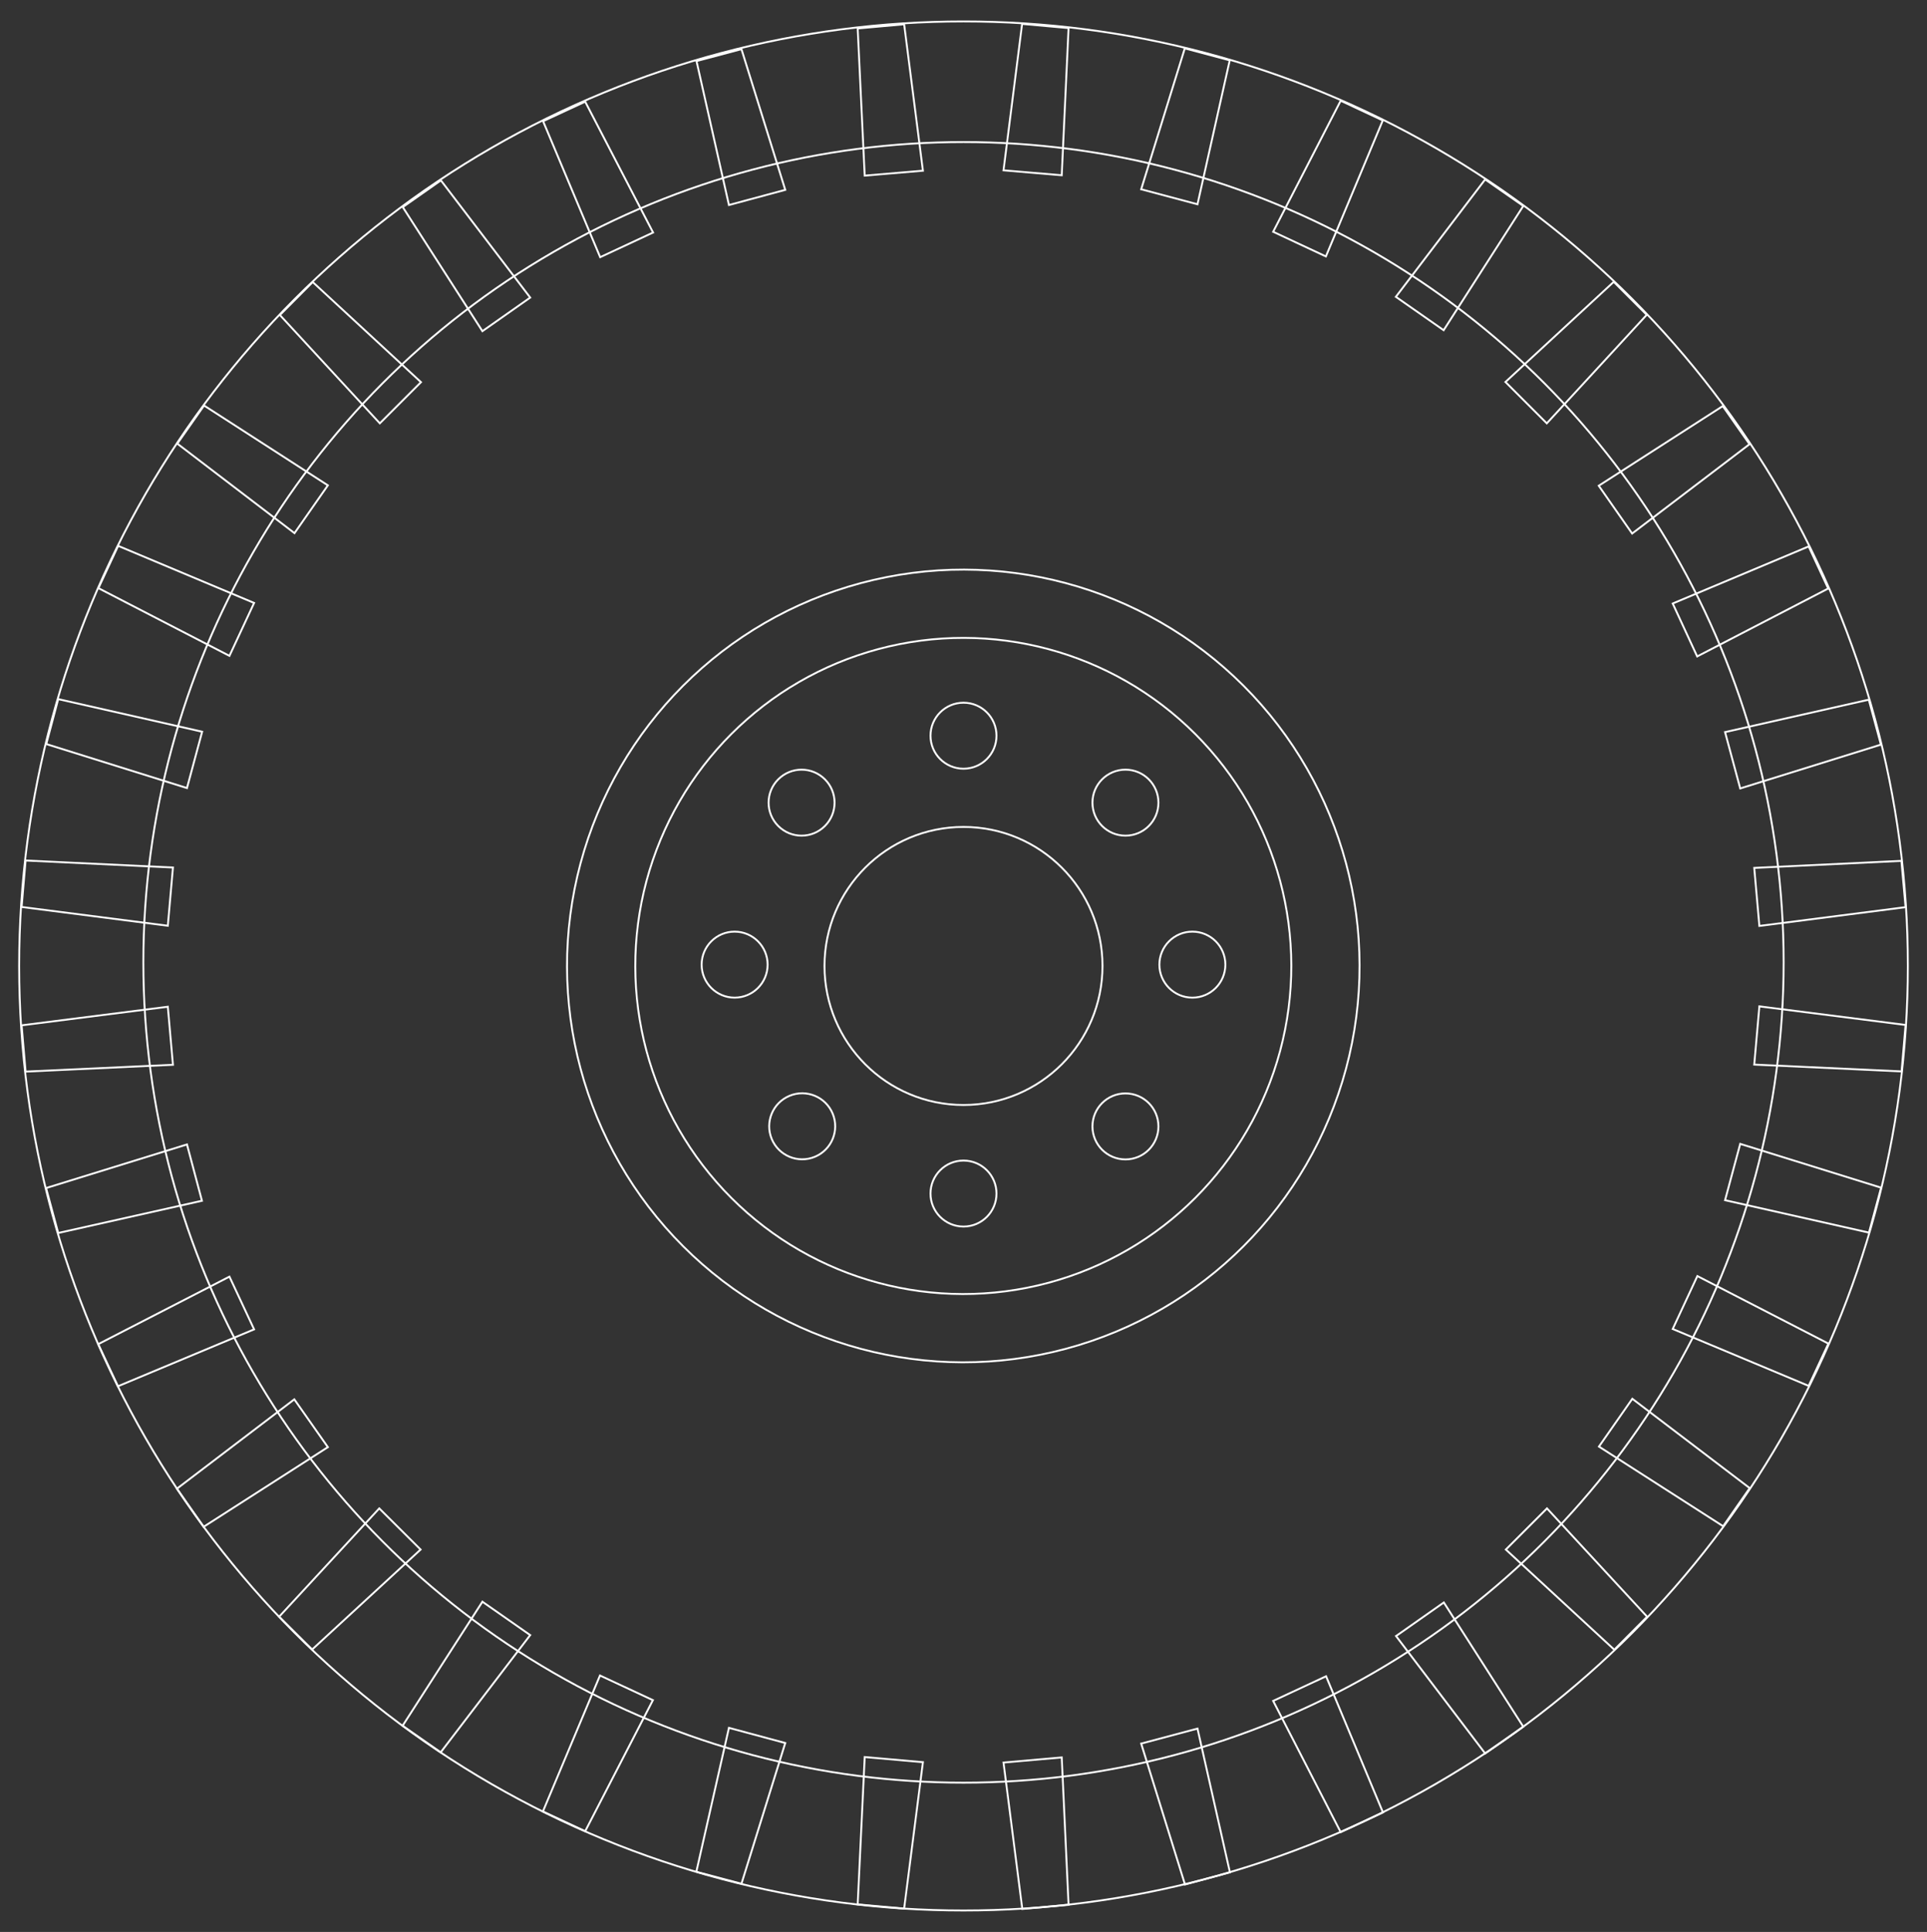 <?xml version="1.0" encoding="UTF-8"?> <!-- Generator: Adobe Illustrator 24.0.1, SVG Export Plug-In . SVG Version: 6.00 Build 0) --> <svg xmlns="http://www.w3.org/2000/svg" xmlns:xlink="http://www.w3.org/1999/xlink" id="Слой_1" x="0px" y="0px" viewBox="0 0 1016.2 1018.6" style="enable-background:new 0 0 1016.2 1018.6;" xml:space="preserve"><rect x="0" y="0" width="1016.2" height="1018.6" fill="#333333" stroke="none"/> <style type="text/css"> .st0{fill:none;stroke:#FFFFFF;stroke-miterlimit:10;} .st1{fill:none;stroke:#49ADEA;stroke-miterlimit:10;} </style> <g> <circle class="st0" cx="508.1" cy="509.3" r="498"></circle> <ellipse transform="matrix(0.707 -0.707 0.707 0.707 -211.31 508.452)" class="st0" cx="508.1" cy="509.3" rx="209" ry="209"></ellipse> <ellipse transform="matrix(0.707 -0.707 0.707 0.707 -211.31 508.452)" class="st0" cx="508.1" cy="509.3" rx="173" ry="173"></ellipse> <circle class="st0" cx="508.1" cy="509.3" r="73.3"></circle> <g> <g> <circle class="st0" cx="508.1" cy="387.9" r="17.4"></circle> <circle class="st0" cx="508.1" cy="629.3" r="17.4"></circle> </g> <g> <circle class="st0" cx="387.4" cy="508.6" r="17.4"></circle> <circle class="st0" cx="628.8" cy="508.6" r="17.4"></circle> </g> <g> <ellipse transform="matrix(0.707 -0.707 0.707 0.707 -175.412 422.917)" class="st0" cx="422.8" cy="423.2" rx="17.4" ry="17.4"></ellipse> <circle class="st0" cx="593.5" cy="593.9" r="17.4"></circle> </g> <g> <ellipse transform="matrix(0.924 -0.383 0.383 0.924 -195.092 207.006)" class="st0" cx="422.8" cy="593.9" rx="17.4" ry="17.4"></ellipse> <circle class="st0" cx="593.5" cy="423.2" r="17.4"></circle> </g> </g> <circle class="st0" cx="508.1" cy="507.4" r="432.5"></circle> <g> <polygon class="st0" points="222,201.5 200.3,223.2 147.6,166.1 164.9,148.7 "></polygon> <polygon class="st0" points="815.8,795.3 794.1,817 851.3,869.8 868.6,852.4 "></polygon> <polygon class="st0" points="200,795.3 221.8,817 164.6,869.7 147.2,852.4 "></polygon> <polygon class="st0" points="793.9,201.4 815.7,223.2 868.4,166 851,148.6 "></polygon> </g> <g> <polygon class="st0" points="172.9,255.9 155.3,281.1 93.5,233.9 107.6,213.8 "></polygon> <polygon class="st0" points="860.8,737.5 843.2,762.7 908.7,804.7 922.7,784.6 "></polygon> <polygon class="st0" points="254.4,844.5 279.6,862.1 232.4,923.9 212.3,909.9 "></polygon> <polygon class="st0" points="736.1,156.5 761.3,174.1 803.3,108.6 783.2,94.6 "></polygon> </g> <g> <polygon class="st0" points="134,317.9 121,345.8 51.9,310.1 62.3,287.8 "></polygon> <polygon class="st0" points="895.1,672.8 882.1,700.7 953.8,730.7 964.2,708.4 "></polygon> <polygon class="st0" points="316.4,883.4 344.3,896.4 308.6,965.5 286.3,955.1 "></polygon> <polygon class="st0" points="671.4,122.2 699.2,135.2 729.2,63.5 707,53.1 "></polygon> </g> <g> <polygon class="st0" points="106.6,385.8 98.6,415.5 24.4,392.3 30.7,368.6 "></polygon> <polygon class="st0" points="917.7,603.1 909.7,632.8 985.6,649.9 992,626.2 "></polygon> <polygon class="st0" points="384.4,911 414.1,919 391,993.2 367.2,986.9 "></polygon> <polygon class="st0" points="601.8,99.8 631.5,107.7 648.5,31.8 624.8,25.5 "></polygon> </g> <g> <polygon class="st0" points="91.2,457.4 88.5,488.1 11.4,478.2 13.5,453.7 "></polygon> <polygon class="st0" points="927.8,530.6 925.1,561.3 1002.8,564.9 1004.9,540.4 "></polygon> <polygon class="st0" points="456,926.4 486.7,929.1 476.8,1006.3 452.3,1004.1 "></polygon> <polygon class="st0" points="529.2,89.8 559.9,92.4 563.5,14.8 539,12.6 "></polygon> </g> <g> <polygon class="st0" points="98.6,603.4 106.5,633.1 30.7,650.1 24.3,626.4 "></polygon> <polygon class="st0" points="909.7,386 917.7,415.7 991.9,392.6 985.5,368.9 "></polygon> <polygon class="st0" points="601.8,919.3 631.5,911.4 648.6,987.2 624.9,993.6 "></polygon> <polygon class="st0" points="384.4,108.1 414.1,100.1 391,25.9 367.3,32.2 "></polygon> </g> <g> <polygon class="st0" points="121,673.1 134,700.9 62.2,730.9 51.8,708.7 "></polygon> <polygon class="st0" points="882.1,318.2 895,346.1 964.1,310.3 953.8,288.1 "></polygon> <polygon class="st0" points="671.4,896.8 699.3,883.8 729.3,955.6 707,966 "></polygon> <polygon class="st0" points="316.5,135.6 344.4,122.6 308.6,53.6 286.4,63.9 "></polygon> </g> <g> <polygon class="st0" points="155.2,737.8 172.9,763 107.4,805 93.3,784.9 "></polygon> <polygon class="st0" points="843.1,256.1 860.7,281.3 922.6,234.2 908.5,214.1 "></polygon> <polygon class="st0" points="736.2,862.6 761.4,844.9 803.3,910.4 783.2,924.5 "></polygon> <polygon class="st0" points="254.4,174.6 279.6,156.9 232.5,95.1 212.4,109.2 "></polygon> </g> <g> <polygon class="st0" points="88.5,530.8 91.2,561.4 13.5,565 11.4,540.6 "></polygon> <polygon class="st0" points="925.1,457.6 927.8,488.2 1004.9,478.3 1002.7,453.9 "></polygon> <polygon class="st0" points="529.2,929.3 559.9,926.6 563.5,1004.3 539.1,1006.5 "></polygon> <polygon class="st0" points="456,92.6 486.7,90 476.8,12.8 452.3,15 "></polygon> </g> </g> <g> <path class="st1" d="M1671.9-1069.4c-275,0-498,222.9-498,498c0,275,222.9,498,498,498s498-223,498-498 S1946.9-1069.4,1671.9-1069.4z"></path> </g> <path class="st1" d="M1262.7-429.3L1262.7-429.3"></path> <path class="st1" d="M1857-177.9c-0.7-1-1.4-2.2-2.2-3.5"></path> <path class="st1" d="M-109.5-417.8C-109.5-417.9-109.5-417.9-109.5-417.8"></path> <path class="st1" d="M1262.7,643.5L1262.7,643.5"></path> <path class="st1" d="M1857,894.9c-0.7-1-1.4-2.2-2.2-3.5"></path> <g> <path class="st1" d="M1679.4,268.5c-0.2-3.4-0.6-6.9-1.2-10.5c-2.5-15.1,2.8-59.6,27.1-111.4c3.7-34,3.5-61.5,2.9-76.2 M1595.5,75.6c4.3,14.1,11.7,40.6,16.9,74.4l0,0l0,0c1.6,10.3,3,21.2,4,32.7c3,32.5,10.2,63.5,17.6,88.7 M1316.8,254.4 c13,6.9,36.9,20.4,64.5,40.6 M1589.6,719.5c-6.2,25.4-15.4,56-29.1,85.6c-4.8,10.5-9.1,20.6-12.8,30.3 c36.9-43.7,53.5-85.3,55-100.5c0.4-3.7,0.9-7.1,1.6-10.4C1599.4,722.9,1594.5,721.3,1589.6,719.5z M1589.6,719.5 c-6.2,25.4-15.4,56-29.1,85.6c-4.8,10.5-9.1,20.6-12.8,30.3c36.9-43.7,53.5-85.3,55-100.5c0.4-3.7,0.9-7.1,1.6-10.4 C1599.4,722.9,1594.5,721.3,1589.6,719.5z M1589.6,719.5c-6.2,25.4-15.4,56-29.1,85.6c-4.8,10.5-9.1,20.6-12.8,30.3 c36.9-43.7,53.5-85.3,55-100.5c0.4-3.7,0.9-7.1,1.6-10.4C1599.4,722.9,1594.5,721.3,1589.6,719.5z M1560.6,805 c-4.8,10.5-9.1,20.6-12.8,30.3c36.9-43.7,53.5-85.3,55-100.5c0.4-3.7,0.9-7.1,1.6-10.4c-5-1.5-9.9-3.2-14.7-5 C1583.5,744.9,1574.2,775.4,1560.6,805z M1671.9,3.4c-275,0-498,222.9-498,498c0,275,222.9,498,498,498s498-223,498-498 C2169.8,226.3,1946.9,3.4,1671.9,3.4z M1589.6,719.5c-6.2,25.4-15.4,56-29.1,85.6c-4.8,10.5-9.1,20.6-12.8,30.3 c36.9-43.7,53.5-85.3,55-100.5c0.4-3.7,0.9-7.1,1.6-10.4C1599.4,722.9,1594.5,721.3,1589.6,719.5z M1589.6,719.5 c-6.2,25.4-15.4,56-29.1,85.6c-4.8,10.5-9.1,20.6-12.8,30.3c36.9-43.7,53.5-85.3,55-100.5c0.4-3.7,0.9-7.1,1.6-10.4 C1599.4,722.9,1594.5,721.3,1589.6,719.5z M1589.6,719.5c-6.2,25.4-15.4,56-29.1,85.6c-4.8,10.5-9.1,20.6-12.8,30.3 c36.9-43.7,53.5-85.3,55-100.5c0.4-3.7,0.9-7.1,1.6-10.4C1599.4,722.9,1594.5,721.3,1589.6,719.5z M1589.6,719.5 c-6.2,25.4-15.4,56-29.1,85.6c-4.8,10.5-9.1,20.6-12.8,30.3c36.9-43.7,53.5-85.3,55-100.5c0.4-3.7,0.9-7.1,1.6-10.4 C1599.4,722.9,1594.5,721.3,1589.6,719.5z M1263.8,644.9L1263.8,644.9 M1858.1,896.3c-0.7-1-1.4-2.2-2.2-3.5 M1512.5,331.4 c-2.5-2.2-5.2-4.5-8.2-6.6c-12.5-8.9-40.1-44.1-59.6-97.9l0,0c-21.4-26.6-41-45.9-51.8-55.9c-1.1-1.1-2.2-2-3.1-2.9 c-49.6,36.2-83.4,81.1-83.4,81.1s2.4,1.1,6.7,3.3c1.1,0.6,2.4,1.2,3.7,1.9c13,6.9,36.9,20.4,64.5,40.6l0,0l0,0 c8.4,6.1,17.1,12.9,26,20.3c25.1,20.8,52.2,37.7,75.2,50.2 M1444.9,554.4c-3.2,1-6.4,2.3-9.8,3.8c-14,6.3-58.3,12.7-114.6,2.6l0,0 c-33.8,5.2-60.3,12.6-74.4,16.9c-1.5,0.4-2.8,0.9-4,1.2c6.6,61.1,28.5,112.7,28.5,112.7s2.2-1.5,6.2-4.2 M1347.9,649.8 L1347.9,649.8c9.5-4.2,19.7-8.4,30.5-12.4c30.6-11.3,58.7-26.3,81.1-40 M1459.5,597.4c-22.3,13.6-50.5,28.7-81.1,40 c-10.8,4-21,8.2-30.5,12.4l0,0c-31.3,13.8-55.1,27.8-67.5,35.6c-1.3,0.8-2.4,1.6-3.5,2.2c-4.1,2.6-6.2,4.2-6.2,4.2 s-21.9-51.6-28.5-112.7c1.2-0.4,2.5-0.8,4-1.2c14-4.4,40.6-11.7,74.4-16.9l0,0c56.3,10.1,100.6,3.7,114.6-2.6 c3.3-1.5,6.6-2.8,9.8-3.8 M1589.6,719.5c-6.2,25.4-15.4,56-29.1,85.6c-4.8,10.5-9.1,20.6-12.8,30.3c36.9-43.7,53.5-85.3,55-100.5 c0.4-3.7,0.9-7.1,1.6-10.4 M1648.9,733.3c-0.8-34.3-4.6-58.8-4.9-61.1l0,0c-0.1,0-0.2,0-0.3,0c-3.2,1.3-31.3,13.9-39.3,52.4 M1709.7,731.3c7.4,25.1,14.6,56.2,17.6,88.7c1.1,11.5,2.5,22.4,4,32.7c10.1-56.3,3.7-100.6-2.6-114.6c-1.5-3.4-2.8-6.6-3.8-9.8 c-12.2-37.1,5.6-62.1,7.9-65c-0.9,0.3-1.7,0.6-2.6,1c-0.4,0.2-0.9,0.3-1.3,0.5c-0.4,0.1-0.9,0.3-1.3,0.5c-0.9,0.3-1.8,0.6-2.6,0.9 c-0.9,0.3-1.8,0.6-2.6,0.8c-0.4,0.1-0.9,0.3-1.3,0.4c-0.4,0.1-0.9,0.3-1.3,0.4c-0.8,0.2-1.6,0.5-2.4,0.7c-0.7,0.2-1.4,0.4-2.1,0.6 c-0.5,0.1-1,0.3-1.6,0.4c-0.7,0.2-1.3,0.3-2,0.5c-0.4,0.1-0.9,0.2-1.3,0.3c-0.6,0.1-1.2,0.3-1.8,0.4c-2.2,0.5-4.5,0.9-6.7,1.3 c-0.9,0.2-1.8,0.3-2.7,0.5c0,0,0,0-0.1,0c-0.6,0.1-1.2,0.2-1.7,0.3c-0.8,0.1-1.6,0.2-2.4,0.3c-0.6,0.1-1.2,0.2-1.8,0.2 c-0.8,0.1-1.7,0.2-2.6,0.3c-0.4,0-0.9,0.1-1.3,0.1c-0.1,0-0.2,0-0.3,0c-0.9,0.1-1.7,0.2-2.6,0.2c-0.5,0-1,0.1-1.5,0.1 c-0.6,0-1.1,0.1-1.7,0.1c-0.2,0-0.3,0-0.5,0c-0.6,0-1.2,0.1-1.8,0.1s-1.2,0.1-1.8,0.1c-1.5,0.1-2.9,0.1-4.4,0.1c-0.4,0-0.9,0-1.3,0 s-0.9,0-1.3,0c-0.6,0-1.2,0-1.8,0c-0.3,0-0.6,0-0.9,0c-0.6,0-1.2,0-1.8,0c-0.7,0-1.5,0-2.2-0.1c-1.5,0-3-0.1-4.4-0.2 c-0.8-0.1-1.5-0.1-2.3-0.2c-0.2,0-0.5,0-0.7,0c-2.4-0.2-4.7-0.4-7.1-0.7c-1-0.1-2-0.2-3-0.4c-0.5-0.1-1-0.1-1.4-0.2 c-0.4-0.1-0.9-0.1-1.3-0.2c-0.3-0.1-0.7-0.1-1-0.2l0,0c-0.1,0-0.2,0-0.3,0c-3.2,1.3-31.3,13.9-39.3,52.4 M1648.9,733.3 c0.6,26.2-0.4,58.1-5.9,90.2c-2,11.4-3.4,22.3-4.6,32.6c24.3-51.8,29.6-96.2,27.1-111.4c-0.6-3.6-1-7.1-1.2-10.5 M1709.7,731.3 c7.4,25.1,14.6,56.2,17.6,88.7c1.1,11.5,2.5,22.4,4,32.7c10.1-56.3,3.7-100.6-2.6-114.6c-1.5-3.4-2.8-6.6-3.8-9.8 c-12.2-37.1,5.6-62.1,7.9-65c-0.9,0.3-1.7,0.6-2.6,1c-0.4,0.2-0.9,0.3-1.3,0.5c-0.4,0.1-0.9,0.3-1.3,0.5c-0.9,0.3-1.8,0.6-2.6,0.9 c-0.9,0.3-1.8,0.6-2.6,0.8c-0.4,0.1-0.9,0.3-1.3,0.4c-0.4,0.1-0.9,0.3-1.3,0.4c-0.8,0.2-1.6,0.5-2.4,0.7c-0.7,0.2-1.4,0.4-2.1,0.6 c-0.5,0.1-1,0.3-1.6,0.4c-0.7,0.2-1.3,0.3-2,0.5c-0.4,0.1-0.9,0.2-1.3,0.3c-0.6,0.1-1.2,0.3-1.8,0.4c-2.2,0.5-4.5,0.9-6.7,1.3 c-0.9,0.2-1.8,0.3-2.7,0.5c0,0,0,0-0.1,0c-0.6,0.1-1.2,0.2-1.7,0.3c-0.8,0.1-1.6,0.2-2.4,0.3c-0.6,0.1-1.2,0.2-1.8,0.2 c-0.8,0.1-1.7,0.2-2.6,0.3c-0.4,0-0.9,0.1-1.3,0.1c-0.1,0-0.2,0-0.3,0c-0.9,0.1-1.7,0.2-2.6,0.2c-0.5,0-1,0.1-1.5,0.1 c-0.6,0-1.1,0.1-1.7,0.1c-0.2,0-0.3,0-0.5,0c-0.6,0-1.2,0.1-1.8,0.1s-1.2,0.1-1.8,0.1c-1.5,0.1-2.9,0.1-4.4,0.1c-0.4,0-0.9,0-1.3,0 s-0.9,0-1.3,0c-0.6,0-1.2,0-1.8,0c-0.3,0-0.6,0-0.9,0c-0.6,0-1.2,0-1.8,0c-0.7,0-1.5,0-2.2-0.1c-1.5,0-3-0.1-4.4-0.2 c-0.6,0-1.2-0.1-1.7-0.1c-0.2,0-0.4,0-0.5-0.1c-0.2,0-0.5,0-0.7,0c-2.4-0.2-4.7-0.4-7.1-0.7c-1-0.1-2-0.2-3-0.4 c-0.5-0.1-1-0.1-1.4-0.2c-0.4-0.1-0.9-0.1-1.3-0.2c-0.3-0.1-0.7-0.1-1-0.2l0,0c-0.1,0-0.2,0-0.3,0c-3.2,1.3-31.3,13.9-39.3,52.4 M1648.9,733.3c0.6,26.2-0.4,58.1-5.9,90.2c-2,11.4-3.4,22.3-4.6,32.6c24.3-51.8,29.6-96.2,27.1-111.4c-0.6-3.6-1-7.1-1.2-10.5 M1709.7,731.3c7.4,25.1,14.6,56.2,17.6,88.7c1.1,11.5,2.5,22.4,4,32.7c10.1-56.3,3.7-100.6-2.6-114.6c-1.5-3.4-2.8-6.6-3.8-9.8 c-12.2-37.1,5.6-62.1,7.9-65c-0.9,0.3-1.7,0.6-2.6,1c-0.4,0.2-0.9,0.3-1.3,0.5c-0.4,0.1-0.9,0.3-1.3,0.5c-0.9,0.3-1.8,0.6-2.6,0.9 c-0.9,0.3-1.8,0.6-2.6,0.8c-0.4,0.1-0.9,0.3-1.3,0.4c-0.4,0.1-0.9,0.3-1.3,0.4c-0.8,0.2-1.6,0.5-2.4,0.7c-0.7,0.2-1.4,0.4-2.1,0.6 c-0.5,0.1-1,0.3-1.6,0.4c-0.7,0.2-1.3,0.3-2,0.5c-0.4,0.1-0.9,0.2-1.3,0.3c-0.6,0.1-1.2,0.3-1.8,0.4c-2.2,0.5-4.5,0.9-6.7,1.3 c-0.9,0.2-1.8,0.3-2.7,0.5c0,0,0,0-0.1,0c-0.6,0.1-1.2,0.2-1.7,0.3c-0.8,0.1-1.6,0.2-2.4,0.3c-0.6,0.1-1.2,0.2-1.8,0.2 c-0.8,0.1-1.7,0.2-2.6,0.3c-0.4,0-0.9,0.1-1.3,0.1c-0.1,0-0.2,0-0.3,0c-0.9,0.1-1.7,0.2-2.6,0.2c-0.5,0-1,0.1-1.5,0.1 c-0.6,0-1.1,0.1-1.7,0.1c-0.2,0-0.3,0-0.5,0c-0.6,0-1.2,0.1-1.8,0.1s-1.2,0.1-1.8,0.1c-1.5,0.1-2.9,0.1-4.4,0.1c-0.4,0-0.9,0-1.3,0 s-0.9,0-1.3,0c-0.6,0-1.2,0-1.8,0c-0.3,0-0.6,0-0.9,0c-0.6,0-1.2,0-1.8,0c-0.7,0-1.5,0-2.2-0.1c-1.5,0-3-0.1-4.4-0.2 c-0.6,0-1.2-0.1-1.7-0.1c-0.4,0-0.9-0.1-1.3-0.1c-2.4-0.2-4.7-0.4-7.1-0.7c-1-0.1-2-0.2-3-0.4c-0.5-0.1-1-0.1-1.4-0.2 c-0.4-0.1-0.9-0.1-1.3-0.2c-0.3-0.1-0.7-0.1-1-0.2l0,0c-0.1,0-0.2,0-0.3,0c-3.2,1.3-31.3,13.9-39.3,52.4 M1648.9,733.3 c0.6,26.2-0.4,58.1-5.9,90.2c-2,11.4-3.4,22.3-4.6,32.6c24.3-51.8,29.6-96.2,27.1-111.4c-0.6-3.6-1-7.1-1.2-10.5 M1709.7,731.3 c7.4,25.1,14.6,56.2,17.6,88.7c1.1,11.5,2.5,22.4,4,32.7c10.1-56.3,3.7-100.6-2.6-114.6c-1.5-3.4-2.8-6.6-3.8-9.8 c-12.2-37.1,5.6-62.1,7.9-65c-0.9,0.3-1.7,0.6-2.6,1c-0.4,0.2-0.9,0.3-1.3,0.5c-0.4,0.1-0.9,0.3-1.3,0.5c-0.9,0.3-1.8,0.6-2.6,0.9 c-0.9,0.3-1.8,0.6-2.6,0.8c-0.4,0.1-0.9,0.3-1.3,0.4c-0.4,0.1-0.9,0.3-1.3,0.4c-0.8,0.2-1.6,0.5-2.4,0.7c-0.7,0.2-1.4,0.4-2.1,0.6 c-0.5,0.1-1,0.3-1.6,0.4c-0.7,0.2-1.3,0.3-2,0.5c-0.4,0.1-0.9,0.2-1.3,0.3c-0.6,0.1-1.2,0.3-1.8,0.4c-2.2,0.5-4.5,0.9-6.7,1.3 c-0.9,0.2-1.8,0.3-2.7,0.5c0,0,0,0-0.1,0c-0.6,0.1-1.2,0.2-1.7,0.3c-0.8,0.1-1.6,0.2-2.4,0.3c-0.6,0.1-1.2,0.2-1.8,0.2 c-0.8,0.1-1.7,0.2-2.6,0.3c-0.4,0-0.9,0.1-1.3,0.1c-0.1,0-0.2,0-0.3,0c-0.9,0.1-1.7,0.2-2.6,0.2c-0.5,0-1,0.1-1.5,0.1 c-0.6,0-1.1,0.1-1.7,0.1c-0.2,0-0.3,0-0.5,0c-0.6,0-1.2,0.1-1.8,0.1s-1.2,0.1-1.8,0.1c-1.5,0.1-2.9,0.1-4.4,0.1c-0.4,0-0.9,0-1.3,0 s-0.9,0-1.3,0c-0.6,0-1.2,0-1.8,0c-0.3,0-0.6,0-0.9,0c-0.6,0-1.2,0-1.8,0c-0.7,0-1.5,0-2.2-0.1c-1.5,0-3-0.1-4.4-0.2 c-0.6,0-1.2-0.1-1.7-0.1c-0.4,0-0.9-0.1-1.3-0.1c-2.4-0.2-4.7-0.4-7.1-0.7c-1-0.1-2-0.2-3-0.4c-0.5-0.1-1-0.1-1.4-0.2 c-0.4-0.1-0.9-0.1-1.3-0.2c-0.3-0.1-0.7-0.1-1-0.2l0,0c-0.1,0-0.2,0-0.3,0c-3.2,1.3-31.3,13.9-39.3,52.4 M1648.9,733.3 c0.6,26.2-0.4,58.1-5.9,90.2c-2,11.4-3.4,22.3-4.6,32.6c24.3-51.8,29.6-96.2,27.1-111.4c-0.6-3.6-1-7.1-1.2-10.5 M1709.7,731.3 c7.4,25.1,14.6,56.2,17.6,88.7c1.1,11.5,2.5,22.4,4,32.7c10.1-56.3,3.7-100.6-2.6-114.6c-1.5-3.4-2.8-6.6-3.8-9.8 c-12.2-37.1,5.6-62.1,7.9-65c-0.9,0.3-1.7,0.6-2.6,1c-0.4,0.2-0.9,0.3-1.3,0.5c-0.4,0.1-0.9,0.3-1.3,0.5c-0.9,0.3-1.8,0.6-2.6,0.9 c-0.9,0.3-1.8,0.6-2.6,0.8c-0.4,0.1-0.9,0.3-1.3,0.4c-0.4,0.1-0.9,0.3-1.3,0.4c-0.8,0.2-1.6,0.5-2.4,0.7c-0.7,0.2-1.4,0.4-2.1,0.6 c-0.5,0.1-1,0.3-1.6,0.4c-0.7,0.2-1.3,0.3-2,0.5c-0.4,0.1-0.9,0.2-1.3,0.3c-0.6,0.1-1.2,0.3-1.8,0.4c-2.2,0.5-4.5,0.9-6.7,1.3 c-0.9,0.2-1.8,0.3-2.7,0.5c0,0,0,0-0.1,0c-0.6,0.1-1.2,0.2-1.7,0.3c-0.8,0.1-1.6,0.2-2.4,0.3c-0.6,0.1-1.2,0.2-1.8,0.2 c-0.8,0.1-1.7,0.2-2.6,0.3c-0.4,0-0.9,0.1-1.3,0.1c-0.1,0-0.2,0-0.3,0c-0.9,0.1-1.7,0.2-2.6,0.2c-0.5,0-1,0.1-1.5,0.1 c-0.6,0-1.1,0.1-1.7,0.1c-0.2,0-0.3,0-0.5,0c-0.6,0-1.2,0.1-1.8,0.1s-1.2,0.1-1.8,0.1c-1.5,0.1-2.9,0.1-4.4,0.1c-0.4,0-0.9,0-1.3,0 s-0.9,0-1.3,0c-0.6,0-1.2,0-1.8,0c-0.3,0-0.6,0-0.9,0c-0.6,0-1.2,0-1.8,0c-0.7,0-1.5,0-2.2-0.1c-1.5,0-3-0.1-4.4-0.2 c-0.6,0-1.2-0.1-1.7-0.1c-0.4,0-0.9-0.1-1.3-0.1c-2.4-0.2-4.7-0.4-7.1-0.7c-1-0.1-2-0.2-3-0.4c-0.5-0.1-1-0.1-1.4-0.2 c-0.4-0.1-0.9-0.1-1.3-0.2c-0.3-0.1-0.7-0.1-1-0.2l0,0c-0.1,0-0.2,0-0.3,0c-3.2,1.3-31.3,13.9-39.3,52.4 M1648.9,733.3 c0.6,26.2-0.4,58.1-5.9,90.2c-2,11.4-3.4,22.3-4.6,32.6c24.3-51.8,29.6-96.2,27.1-111.4c-0.6-3.6-1-7.1-1.2-10.5 M1709.7,731.3 c7.4,25.1,14.6,56.2,17.6,88.7c1.1,11.5,2.5,22.4,4,32.7c10.1-56.3,3.7-100.6-2.6-114.6c-1.5-3.4-2.8-6.6-3.8-9.8 c-12.2-37.1,5.6-62.1,7.9-65c-0.9,0.3-1.7,0.6-2.6,1c-0.4,0.2-0.9,0.3-1.3,0.5c-0.4,0.1-0.9,0.3-1.3,0.5c-0.9,0.3-1.8,0.6-2.6,0.9 c-0.9,0.3-1.8,0.6-2.6,0.8c-0.4,0.1-0.9,0.3-1.3,0.4c-0.4,0.1-0.9,0.3-1.3,0.4c-0.8,0.2-1.6,0.5-2.4,0.7c-0.7,0.2-1.4,0.4-2.1,0.6 c-0.5,0.1-1,0.3-1.6,0.4c-0.7,0.2-1.3,0.3-2,0.5c-0.4,0.1-0.9,0.2-1.3,0.3c-0.6,0.1-1.2,0.3-1.8,0.4c-2.2,0.5-4.5,0.9-6.7,1.3 c-0.9,0.2-1.8,0.3-2.7,0.5c0,0,0,0-0.1,0c-0.6,0.1-1.2,0.2-1.7,0.3c-0.8,0.1-1.6,0.2-2.4,0.3c-0.6,0.1-1.2,0.2-1.8,0.2 c-0.8,0.1-1.7,0.2-2.6,0.3c-0.4,0-0.9,0.1-1.3,0.1c-0.1,0-0.2,0-0.3,0c-0.9,0.1-1.7,0.2-2.6,0.2c-0.5,0-1,0.1-1.5,0.1 c-0.6,0-1.1,0.1-1.7,0.1c-0.2,0-0.3,0-0.5,0c-0.6,0-1.2,0.1-1.8,0.1s-1.2,0.1-1.8,0.1c-1.5,0.1-2.9,0.1-4.4,0.1c-0.4,0-0.9,0-1.3,0 s-0.9,0-1.3,0c-0.6,0-1.2,0-1.8,0c-0.3,0-0.6,0-0.9,0c-0.6,0-1.2,0-1.8,0c-0.7,0-1.5,0-2.2-0.1c-1.5,0-3-0.1-4.4-0.2 c-0.6,0-1.2-0.1-1.7-0.1c-0.2,0-0.4,0-0.5-0.1c-0.2,0-0.5,0-0.7,0c-2.4-0.2-4.7-0.4-7.1-0.7c-1-0.1-2-0.2-3-0.4 c-0.5-0.1-1-0.1-1.4-0.2c-0.4-0.1-0.9-0.1-1.3-0.2c-0.3-0.1-0.7-0.1-1-0.2l0,0c-0.1,0-0.2,0-0.3,0c-3.2,1.3-31.3,13.9-39.3,52.4 M1648.9,733.3c0.6,26.2-0.4,58.1-5.9,90.2c-2,11.4-3.4,22.3-4.6,32.6c24.3-51.8,29.6-96.2,27.1-111.4c-0.6-3.6-1-7.1-1.2-10.5 M1709.7,731.3c7.4,25.1,14.6,56.2,17.6,88.7c1.1,11.5,2.5,22.4,4,32.7c10.1-56.3,3.7-100.6-2.6-114.6c-1.5-3.4-2.8-6.6-3.8-9.8 c-12.2-37.1,5.6-62.1,7.9-65c-0.9,0.3-1.7,0.6-2.6,1c-0.4,0.2-0.9,0.3-1.3,0.5c-0.4,0.1-0.9,0.3-1.3,0.5c-0.9,0.3-1.8,0.6-2.6,0.9 c-0.9,0.3-1.8,0.6-2.6,0.8c-0.4,0.1-0.9,0.3-1.3,0.4c-0.4,0.1-0.9,0.3-1.3,0.4c-0.8,0.2-1.6,0.5-2.4,0.7c-0.7,0.2-1.4,0.4-2.1,0.6 c-0.5,0.1-1,0.3-1.6,0.4c-0.7,0.2-1.3,0.3-2,0.5c-0.4,0.1-0.9,0.2-1.3,0.3c-0.6,0.1-1.2,0.3-1.8,0.4c-2.2,0.5-4.5,0.9-6.7,1.3 c-0.9,0.2-1.8,0.3-2.7,0.5c0,0,0,0-0.1,0c-0.6,0.1-1.2,0.2-1.7,0.3c-0.8,0.1-1.6,0.2-2.4,0.3c-0.6,0.1-1.2,0.2-1.8,0.2 c-0.8,0.1-1.7,0.2-2.6,0.3c-0.4,0-0.9,0.1-1.3,0.1c-0.1,0-0.2,0-0.3,0c-0.9,0.1-1.7,0.2-2.6,0.2c-0.5,0-1,0.1-1.5,0.1 c-0.6,0-1.1,0.1-1.7,0.1c-0.2,0-0.3,0-0.5,0c-0.6,0-1.2,0.1-1.8,0.1s-1.2,0.1-1.8,0.1c-1.5,0.1-2.9,0.1-4.4,0.1c-0.4,0-0.9,0-1.3,0 s-0.9,0-1.3,0c-0.6,0-1.2,0-1.8,0c-0.3,0-0.6,0-0.9,0c-0.6,0-1.2,0-1.8,0c-0.7,0-1.5,0-2.2-0.1c-1.5,0-3-0.1-4.4-0.2 c-0.6,0-1.2-0.1-1.7-0.1c-0.2,0-0.4,0-0.5-0.1c-0.2,0-0.5,0-0.7,0c-2.4-0.2-4.7-0.4-7.1-0.7c-1-0.1-2-0.2-3-0.4 c-0.5-0.1-1-0.1-1.4-0.2c-0.4-0.1-0.9-0.1-1.3-0.2c-0.3-0.1-0.7-0.1-1-0.2l0,0c-0.1,0-0.2,0-0.3,0c-3.2,1.3-31.3,13.9-39.3,52.4 M1648.9,733.3c0.6,26.2-0.4,58.1-5.9,90.2c-2,11.4-3.4,22.3-4.6,32.6c24.3-51.8,29.6-96.2,27.1-111.4c-0.6-3.6-1-7.1-1.2-10.5 M1664.4,734.3c0.2,3.3,0.6,6.8,1.2,10.5c2.5,15.1-2.8,59.6-27.1,111.4c1.1-10.3,2.6-21.3,4.6-32.6c5.5-32.1,6.6-64,5.9-90.2 M1548.9,699.3c-1.5,3-2.9,6.2-4.2,9.6c-5.4,14.3-32.2,50.2-79.2,82.9c-20.2,27.6-33.8,51.5-40.6,64.5c-0.7,1.4-1.4,2.6-1.9,3.7 c47.8,38.5,99.9,59.6,99.9,59.6s0.5-2.6,1.5-7.3c56.2,24.8,111.9,31.7,111.9,31.7s-0.2-2.6-0.5-7.5c60.7,9.4,116.3,1.6,116.3,1.6 s-0.9-2.5-2.4-7.1c-0.4-1.2-0.8-2.5-1.2-4l0,0c-4.3-14.1-11.7-40.6-16.9-74.4l0,0c-1.6-10.3-3-21.2-4-32.7 c-3-32.5-10.2-63.5-17.6-88.7 M1869.9,624.3c3,1.5,6.2,2.9,9.6,4.2c14.4,5.4,50.2,32.2,82.9,79.2c27.6,20.2,51.5,33.8,64.5,40.6 l0,0c1.4,0.7,2.6,1.4,3.7,1.9c38.5-47.9,59.6-99.9,59.6-99.9s-2.6-0.4-7.3-1.5c-1.2-0.3-2.6-0.6-4-0.9c-14.3-3.3-41-10.2-72.9-22.6 l0,0c-9.7-3.8-19.9-8-30.3-12.8c-29.6-13.6-60.1-22.9-85.6-29.1 M1904.8,508.9c3.4-0.2,6.9-0.6,10.5-1.2 c15.1-2.5,59.6,2.8,111.4,27.1l0,0c33.9,3.7,61.4,3.5,76.2,2.9 M2023.2,441.9L2023.2,441.9c-10.3,1.6-21.2,3-32.7,4 c-32.5,3-63.5,10.2-88.7,17.6 M2097.6,424.9c-14.1,4.4-40.6,11.7-74.4,16.9l0,0c-10.3,1.6-21.2,3-32.7,4 c-32.5,3-63.5,10.2-88.7,17.6 M1898.8,448.3L1898.8,448.3c-37.1,12.2-62-5.6-65-7.8c0,0.1,0.1,0.3,0.1,0.4c0.3,0.7,0.5,1.5,0.8,2.2 c0.2,0.7,0.5,1.3,0.7,2c0.1,0.4,0.3,0.8,0.4,1.2c0.2,0.7,0.5,1.4,0.7,2.2c0.2,0.7,0.5,1.5,0.7,2.2c0.2,0.7,0.4,1.4,0.6,2.1 c0.3,0.9,0.5,1.8,0.8,2.6c0.2,0.9,0.5,1.8,0.7,2.7c0.2,0.7,0.4,1.4,0.5,2.1c0.2,0.9,0.4,1.8,0.6,2.7c0.2,0.9,0.4,1.9,0.6,2.8 c0.2,0.9,0.4,1.9,0.6,2.9c0.3,1.4,0.5,2.8,0.8,4.3c0.1,0.9,0.3,1.7,0.4,2.6c0.2,1.1,0.3,2.2,0.5,3.4c0.1,0.7,0.2,1.5,0.3,2.2 c0.1,0.6,0.2,1.2,0.2,1.9c0,0.4,0.1,0.8,0.1,1.2c-0.1,0-0.2,0.1-0.2,0.1s0.1,0.1,0.2,0.2c2,2.6,21.4,26.7,60.7,24.4 M1995.9,352.9 C1995.8,352.9,1995.8,352.9,1995.9,352.9c-9.6,4.2-19.7,8.4-30.6,12.4c-30.6,11.3-58.7,26.3-81.1,40 M1898.8,448.3L1898.8,448.3 c-37.1,12.2-62-5.6-65-7.8c-0.2-0.1-0.3-0.2-0.3-0.2s0.1,0,0.2-0.1c1.9-1.6,21.3-17,50.5-34.8 M1794.8,303.4c1.5-3,2.9-6.2,4.2-9.6 c5.4-14.4,32.2-50.2,79.1-82.9l0,0c20.2-27.6,33.8-51.5,40.6-64.5l0,0 M1818.6,94.4c-3.3,14.3-10.2,41-22.5,72.9l0,0 c-3.8,9.7-8,19.9-12.9,30.3c-13.6,29.6-22.9,60.1-29.1,85.6"></path> <path class="st1" d="M1634,271.4c-5.1,0.8-10.2,1.9-15.2,3"></path> <path class="st1" d="M1482.5,365.5c-3,4.2-5.9,8.5-8.6,12.9"></path> <path class="st1" d="M1440,478.4c-0.5,5.1-0.8,10.3-1,15.5"></path> <path class="st1" d="M1466.4,611.3c-2.4-4.5-4.7-9.2-6.9-13.9"></path> <path class="st1" d="M1548.9,699.3c-4.4-2.7-8.7-5.6-12.9-8.6"></path> <path class="st1" d="M1664.4,734.3c-5.2-0.2-10.4-0.5-15.5-1"></path> <path class="st1" d="M1781.9,706.9c-4.5,2.4-9.2,4.7-13.9,6.9"></path> <path class="st1" d="M1869.9,624.3c-2.7,4.4-5.6,8.7-8.6,12.9"></path> <path class="st1" d="M1904.8,508.9c-0.2,5.2-0.5,10.4-1,15.5"></path> <path class="st1" d="M1884.2,405.3c-2.1-4.7-4.4-9.3-6.9-13.9"></path> <path class="st1" d="M1807.7,312c-4.2-3-8.5-5.9-12.9-8.6"></path> <path class="st1" d="M1754.1,283.3c-4.8-1.8-9.7-3.5-14.7-5"></path> <path class="st1" d="M1852.1,353.6c-3.3-4-6.7-7.9-10.2-11.6"></path> <path class="st1" d="M1898.8,448.3L1898.8,448.3c1.2,5,2.2,10.1,3,15.2"></path> <path class="st1" d="M1895,568.9c-1.5,5-3.2,9.9-5,14.7"></path> <path class="st1" d="M1831.3,671.4c-3.8,3.5-7.7,7-11.7,10.2"></path> <path class="st1" d="M1724.9,728.3c-5,1.2-10.1,2.2-15.2,3"></path> <path class="st1" d="M1604.3,724.4c-5-1.5-9.9-3.2-14.7-5"></path> <path class="st1" d="M1501.9,660.7c-3.5-3.8-7-7.6-10.2-11.6"></path> <path class="st1" d="M1444.9,554.4c-1.2-5-2.2-10.1-3-15.2"></path> <path class="st1" d="M1453.8,419.1c-1.8,4.8-3.5,9.7-5,14.7"></path> <path class="st1" d="M1524.1,321.1c-4,3.3-7.9,6.7-11.7,10.2"></path> <path class="st1" d="M1575.8,289c-4.7,2.1-9.4,4.4-13.9,6.9"></path> <path class="st1" d="M1694.8,269.5c-5.1-0.5-10.3-0.8-15.5-1"></path> <circle class="st1" cx="1671.9" cy="501.4" r="173"></circle> <circle class="st1" cx="1671.9" cy="501.4" r="160.1"></circle> <line class="st1" x1="1748.3" y1="927.1" x2="1748.3" y2="927.1"></line> <line class="st1" x1="2026.9" y1="748.3" x2="2026.9" y2="748.3"></line> <path class="st1" d="M1708.3,70.4c0.5,14.7,0.8,42.2-2.9,76.2c-24.3,51.8-29.6,96.2-27.1,111.4c0.6,3.6,1,7.1,1.2,10.5"></path> <path class="st1" d="M1634,271.4c-7.4-25.1-14.6-56.2-17.6-88.7c-1.1-11.5-2.4-22.4-4-32.7l0,0l0,0c-5.2-33.8-12.6-60.3-16.9-74.4"></path> <path class="st1" d="M1918.9,146.3L1918.9,146.3"></path> <path class="st1" d="M1281.9,314.2L1281.9,314.2"></path> <path class="st1" d="M1528.3,93.3C1528.4,93.3,1528.4,93.3,1528.3,93.3C1528.4,93.3,1528.4,93.3,1528.3,93.3"></path> <g> <path class="st1" d="M2026.6,534.8L2026.6,534.8c-51.8-24.3-96.2-29.6-111.4-27.1c-3.6,0.6-7.1,1-10.5,1.2 c-39.3,2.2-58.7-21.8-60.7-24.4c-0.1-0.2-0.2-0.2-0.2-0.2s0.1,0,0.2-0.1c2-0.9,24.8-10.9,57.8-20.6c25.1-7.4,56.2-14.6,88.7-17.6 c11.5-1.1,22.4-2.5,32.7-4l0,0c33.8-5.2,60.3-12.6,74.4-16.9c1.5-0.4,2.8-0.9,4-1.2c4.6-1.5,7.1-2.4,7.1-2.4s7.8,55.5-1.6,116.3"></path> <path class="st1" d="M1317.1,467.9c51.8,24.3,96.2,29.6,111.4,27.1c3.6-0.6,7.1-1,10.5-1.2c39.3-2.2,58.7,21.8,60.7,24.4 c0.1,0.2,0.2,0.2,0.2,0.2s0,0-0.1,0.1c-2,0.9-24.8,10.9-57.8,20.6c-25.1,7.4-56.2,14.6-88.7,17.6c-11.5,1.1-22.4,2.5-32.7,4l0,0 c-33.8,5.2-60.3,12.6-74.4,16.9c-1.5,0.4-2.8,0.9-4,1.2c-4.6,1.5-7.1,2.4-7.1,2.4s-7.8-55.5,1.6-116.3"></path> </g> <g> <path class="st1" d="M2101.6,423.7c-6.6-61.1-28.5-112.7-28.5-112.7s-2.2,1.5-6.2,4.2c-1,0.7-2.2,1.4-3.5,2.2 c-12.4,7.8-36.2,21.8-67.5,35.6l0,0c-9.5,4.2-19.7,8.4-30.5,12.4c-30.6,11.3-58.7,26.3-81.1,40c-29.2,17.8-48.6,33.3-50.5,34.8 c-0.1,0.1-0.2,0.1-0.2,0.1s0.1,0.1,0.3,0.2c2.9,2.2,27.9,20.1,65,7.8l0,0c3.2-1,6.4-2.3,9.8-3.8c14-6.3,58.3-12.7,114.6-2.6l0,0"></path> <path class="st1" d="M1320.5,560.9L1320.5,560.9c56.3,10.1,100.6,3.7,114.6-2.6c3.3-1.5,6.6-2.8,9.8-3.8c37.1-12.2,62,5.6,65,7.8 l0,0c0.2,0.1,0.3,0.2,0.3,0.2s0,0-0.2,0.1c-1.9,1.6-21.3,17-50.5,34.8c-22.3,13.6-50.5,28.7-81.1,40c-10.8,4-21,8.2-30.5,12.4l0,0 c-31.3,13.8-55.1,27.8-67.5,35.6c-1.3,0.8-2.4,1.6-3.5,2.2c-4.1,2.6-6.2,4.2-6.2,4.2s-21.9-51.6-28.5-112.7"></path> </g> <g> <path class="st1" d="M1995.9,352.9C1995.8,352.9,1995.8,352.9,1995.9,352.9c-57,4.9-98.2,22.5-110,32.2c-2.8,2.3-5.7,4.4-8.5,6.2 c-32.9,21.6-61.7,10.5-64.8,9.2c-0.2-0.1-0.3-0.1-0.3-0.1s0,0,0.1-0.1c1.3-1.8,16-21.8,39.8-46.7c18.1-19,41.4-40.8,68-59.6 c9.4-6.6,18.2-13.3,26.3-19.9c26.6-21.4,45.9-41,55.9-51.8c1.1-1.1,2-2.2,2.9-3.1c3.3-3.6,4.9-5.6,4.9-5.6s34.5,44.2,56.7,101.5"></path> <path class="st1" d="M1347.9,649.8L1347.9,649.8c57-4.9,98.1-22.5,110-32.2c2.8-2.3,5.7-4.4,8.5-6.2c33-21.6,61.8-10.5,64.8-9.2 c0.2,0.1,0.3,0.1,0.3,0.1s0,0-0.1,0.1c-1.3,1.8-16,21.8-39.8,46.7c-18.1,19-41.4,40.8-68,59.6c-9.4,6.7-18.2,13.3-26.3,19.8l0,0 c-26.6,21.4-45.9,41-55.9,51.8c-1,1.1-2,2.2-2.9,3.1c-3.3,3.6-5,5.6-5,5.6s-34.5-44.2-56.7-101.5"></path> <path class="st1" d="M1263.8,644.9L1263.8,644.9"></path> </g> <g> <path class="st1" d="M1946.4,274.2c-53.8,19.5-89,47.1-97.9,59.6c-2.1,3-4.4,5.8-6.6,8.2c-26.2,29.3-56.9,26.1-60.2,25.6 c-0.2,0-0.3,0-0.3,0s0,0,0-0.1c0.8-2.1,9.8-25.2,26.3-55.4c12.5-23,29.4-50.1,50.2-75.2c7.4-8.9,14.1-17.6,20.2-26l0,0 c20.2-27.6,33.8-51.5,40.6-64.5l0,0c0.7-1.4,1.4-2.6,1.9-3.7c2.2-4.3,3.3-6.7,3.3-6.7s44.8,33.8,81,83.4"></path> <path class="st1" d="M1397.4,728.6L1397.4,728.6c53.8-19.4,89-47.1,97.9-59.6c2.2-3,4.4-5.8,6.6-8.2 c26.2-29.3,56.9-26.1,60.2-25.6c0.2,0,0.3,0,0.3,0s0,0,0,0.2c-0.8,2.1-9.8,25.2-26.3,55.4c-12.5,23-29.4,50.1-50.2,75.2 c-7.4,8.8-14.1,17.6-20.2,26c-20.2,27.6-33.8,51.5-40.6,64.5c-0.7,1.4-1.4,2.6-1.9,3.7c-2.2,4.3-3.3,6.7-3.3,6.7 s-44.8-33.8-81-83.4"></path> </g> <g> <path class="st1" d="M1878.2,210.9L1878.2,210.9c-46.9,32.7-73.8,68.5-79.2,82.9c-1.3,3.5-2.7,6.7-4.2,9.6 c-17.6,34.9-47.9,39.9-51.5,40.4c-0.2,0-0.4,0-0.4,0s0-0.1,0-0.2c0.3-2.4,3-27,11.1-60.3c6.2-25.4,15.4-56,29.1-85.6 c4.8-10.5,9.1-20.6,12.9-30.3l0,0c12.4-31.9,19.3-58.6,22.5-72.9c0.3-1.5,0.6-2.8,0.9-4c1-4.7,1.5-7.3,1.5-7.3s52,21,99.9,59.5"></path> <path class="st1" d="M1423,860.1c47.8,38.5,99.9,59.6,99.9,59.6s0.5-2.6,1.5-7.3c0.3-1.2,0.6-2.5,0.9-4 c3.3-14.3,10.2-41,22.6-72.9l0,0c3.8-9.7,8-19.9,12.8-30.3c13.6-29.6,22.9-60.1,29.1-85.6c8.1-33.3,10.8-57.9,11.1-60.3 c0-0.1,0-0.2,0-0.2s-0.1,0-0.4,0c-3.6,0.5-33.9,5.5-51.5,40.4c-1.5,3-2.9,6.2-4.2,9.6c-5.4,14.3-32.2,50.2-79.2,82.9"></path> </g> <g> <g> <path class="st1" d="M1819.5,90.4c-56.2-24.8-111.9-31.7-111.9-31.7s0.2,2.6,0.5,7.5c0.1,1.3,0.1,2.7,0.2,4.2 c0.5,14.7,0.8,42.2-2.9,76.2c-1.1,10.3-2.6,21.3-4.6,32.6c-5.5,32.1-6.6,64.1-5.9,90.2c0.8,34.3,4.6,58.8,4.9,61.1 c0,0.1,0,0.2,0,0.2s0.1,0,0.3-0.1c3.2-1.3,31.3-13.9,39.3-52.4c0.7-3.3,1.2-6.7,1.6-10.4c1.5-15.3,18.2-56.8,55-100.6l0,0"></path> <path class="st1" d="M1547.7,835.4L1547.7,835.4c36.9-43.8,53.5-85.3,55-100.6c0.4-3.7,0.9-7.1,1.6-10.4 c8-38.5,36.1-51,39.3-52.4c0.2-0.1,0.3-0.1,0.3-0.1s0,0.1,0,0.2l0,0c0.4,2.3,4.1,26.8,4.9,61.1c0.6,26.2-0.4,58.1-5.9,90.2 c-2,11.4-3.4,22.3-4.6,32.6c-3.7,34-3.5,61.5-2.9,76.2c0.1,1.5,0.1,3,0.2,4.2c0.2,4.8,0.5,7.5,0.5,7.5s-55.7-6.9-111.9-31.7"></path> </g> <g> <path class="st1" d="M1634,271.4c9.7,33,19.7,55.8,20.6,57.8c0,0.1,0.1,0.1,0.1,0.1s0.1-0.1,0.2-0.2c2.6-2,26.7-21.4,24.5-60.7"></path> <path class="st1" d="M1708.1,66.2c-60.7-9.4-116.3-1.6-116.3-1.6s0.9,2.5,2.4,7.1c0.4,1.2,0.8,2.5,1.2,4"></path> <path class="st1" d="M1705.3,146.6c3.7-34,3.5-61.5,2.9-76.2"></path> <path class="st1" d="M1709.7,731.3c-9.7-33-19.7-55.8-20.6-57.8c0-0.1-0.1-0.2-0.1-0.2s-0.1,0.1-0.2,0.2 c-2.6,2-26.7,21.4-24.5,60.7"></path> </g> <g> <path class="st1" d="M1612.4,150L1612.4,150L1612.4,150c-10.1,56.3-3.7,100.6,2.6,114.6c1.5,3.4,2.8,6.6,3.8,9.8 c12.2,37.2-5.6,62.1-7.9,65c-0.1,0.2-0.2,0.3-0.2,0.3s0-0.1-0.1-0.1c-1.5-1.9-17-21.2-34.8-50.5c-13.6-22.4-28.7-50.5-40-81.1 c-4-10.8-8.2-21-12.4-30.5l0,0c-13.8-31.3-27.8-55.1-35.6-67.5c-0.8-1.3-1.6-2.5-2.2-3.5c-2.6-4.1-4.2-6.2-4.2-6.2 s51.7-22,112.8-28.6"></path> <path class="st1" d="M1858.1,896.3c2.6,4.1,4.2,6.2,4.2,6.2s-51.6,21.9-112.7,28.5c-0.4-1.2-0.8-2.5-1.2-4l0,0 c-4.3-14.1-11.7-40.6-16.9-74.4l0,0c10.1-56.3,3.7-100.6-2.6-114.6c-1.5-3.4-2.8-6.6-3.8-9.8c-12.2-37.1,5.6-62.1,7.9-65 c0.1-0.2,0.2-0.3,0.2-0.3s0,0,0.1,0.2c1.5,1.9,17,21.2,34.8,50.5c13.6,22.3,28.7,50.5,40,81.1c4,10.8,8.2,21,12.4,30.5l0,0 c13.8,31.3,27.8,55,35.6,67.5"></path> </g> </g> <g> <path class="st1" d="M1523.5,177.4L1523.5,177.4c4.9,57,22.5,98.1,32.2,110c2.3,2.8,4.4,5.7,6.2,8.5c21.6,32.9,10.5,61.7,9.2,64.8 c-0.1,0.2-0.1,0.3-0.1,0.3s0,0-0.1-0.1c-1.8-1.3-21.8-16-46.7-39.7c-19-18.1-40.8-41.4-59.6-68c-6.7-9.4-13.3-18.2-19.8-26.3l0,0 c-21.4-26.6-41-45.9-51.8-55.9c-1.1-1.1-2.2-2-3.1-2.9c-3.6-3.3-5.6-4.9-5.6-4.9s44.2-34.5,101.5-56.7"></path> <path class="st1" d="M1528.3,93.3C1528.4,93.3,1528.4,93.3,1528.3,93.3C1528.4,93.3,1528.4,93.3,1528.3,93.3"></path> <path class="st1" d="M1820.3,825.3L1820.3,825.3c-4.9-57-22.5-98.2-32.2-110c-2.3-2.8-4.4-5.7-6.2-8.5 c-21.6-32.9-10.5-61.7-9.2-64.8c0.1-0.2,0.1-0.3,0.1-0.3s0,0,0.1,0.1c1.8,1.3,21.8,16,46.7,39.7c19,18.1,40.8,41.4,59.6,68 c6.7,9.4,13.4,18.2,19.9,26.3l0,0c21.4,26.6,41,45.9,51.8,55.9c1.1,1.1,2.2,2,3.1,2.9c3.6,3.3,5.6,5,5.6,5s-44.2,34.5-101.5,56.7"></path> </g> <g> <path class="st1" d="M1444.7,226.8L1444.7,226.8c19.5,53.8,47.1,89,59.6,97.9c3,2.1,5.8,4.4,8.2,6.6c29.4,26.2,26.1,57,25.6,60.2 l0,0c0,0.2,0,0.3,0,0.3h-0.1c-2-0.8-25.1-9.8-55.4-26.3c-23-12.5-50.1-29.4-75.2-50.2c-8.9-7.4-17.6-14.1-26-20.3l0,0l0,0 c-27.6-20.2-51.5-33.7-64.5-40.6c-1.4-0.7-2.6-1.4-3.7-1.9c-4.3-2.2-6.7-3.3-6.7-3.3s33.8-44.8,83.4-81.1"></path> <path class="st1" d="M1899.1,775.9L1899.1,775.9c-19.4-53.8-47.1-89-59.6-98c-3-2.2-5.7-4.3-8.2-6.6 c-29.3-26.2-26.1-56.9-25.6-60.2c0-0.2,0-0.3,0-0.3s0,0,0.1,0c2.1,0.8,25.2,9.8,55.4,26.3c23,12.5,50.1,29.4,75.2,50.2 c8.9,7.4,17.6,14.1,26,20.2c27.6,20.2,51.5,33.8,64.5,40.6l0,0c1.4,0.7,2.6,1.4,3.7,1.9c4.3,2.2,6.7,3.3,6.7,3.3 s-33.8,44.8-83.4,81"></path> </g> <g> <path class="st1" d="M1381.3,295C1381.4,295,1381.4,295,1381.3,295C1381.4,295,1381.4,295,1381.3,295c32.7,47,68.5,73.8,82.9,79.2 c3.4,1.3,6.7,2.7,9.6,4.2c34.9,17.6,39.9,47.9,40.4,51.5c0,0.2,0,0.4,0,0.4s-0.1,0-0.2,0c-2.4-0.3-27-3-60.3-11.1 c-25.4-6.2-56-15.4-85.6-29.1c-10.5-4.8-20.6-9.1-30.3-12.8l0,0c-31.9-12.4-58.6-19.3-72.9-22.6c-1.5-0.3-2.8-0.6-4-0.9l0,0 c-4.7-1-7.4-1.5-7.4-1.5s21-52,59.6-99.9"></path> <path class="st1" d="M1962.4,707.7c-32.7-46.9-68.5-73.8-82.9-79.2c-3.4-1.3-6.6-2.7-9.6-4.2c-34.9-17.6-39.9-47.8-40.4-51.5 c0-0.2,0-0.4,0-0.4s0.1,0,0.2,0c2.4,0.3,27,3,60.4,11.1c25.4,6.2,56,15.4,85.6,29.1c10.5,4.8,20.6,9.1,30.3,12.8l0,0 c31.9,12.4,58.6,19.3,72.9,22.6c1.5,0.3,2.8,0.6,4,0.9c4.7,1,7.3,1.5,7.3,1.5s-21,52-59.6,99.9"></path> </g> <g> <path class="st1" d="M1281.9,314.2L1281.9,314.2"></path> <path class="st1" d="M1260.9,353.8L1260.9,353.8c-24.8,56.2-31.7,111.9-31.7,111.9s2.6-0.2,7.5-0.5c1.3-0.1,2.7-0.1,4.2-0.2 c14.7-0.6,42.2-0.8,76.2,2.9c10.3,1.1,21.3,2.6,32.6,4.6c32.1,5.5,64,6.6,90.2,5.9c34.4-0.8,58.9-4.6,61.1-4.9c0.1,0,0.2,0,0.2,0 s0-0.1-0.1-0.3l0,0c-1.3-3.2-14-31.3-52.4-39.3c-3.3-0.7-6.7-1.2-10.4-1.6c-15.3-1.5-56.8-18.2-100.5-55l0,0"></path> <path class="st1" d="M2082.8,649c24.8-56.2,31.7-111.9,31.7-111.9s-2.6,0.2-7.5,0.5c-1.3,0.1-2.7,0.1-4.2,0.2 c-14.7,0.6-42.2,0.8-76.2-2.9l0,0c-10.3-1.1-21.3-2.6-32.6-4.5c-32.1-5.5-64-6.6-90.2-5.9c-34.3,0.8-58.8,4.6-61.1,4.9 c-0.1,0-0.2,0-0.2,0s0,0.1,0.1,0.3c1.4,3.3,14,31.3,52.4,39.3c3.3,0.7,6.7,1.2,10.4,1.6c15.3,1.5,56.8,18.1,100.5,55l0,0"></path> </g> </g> </svg> 